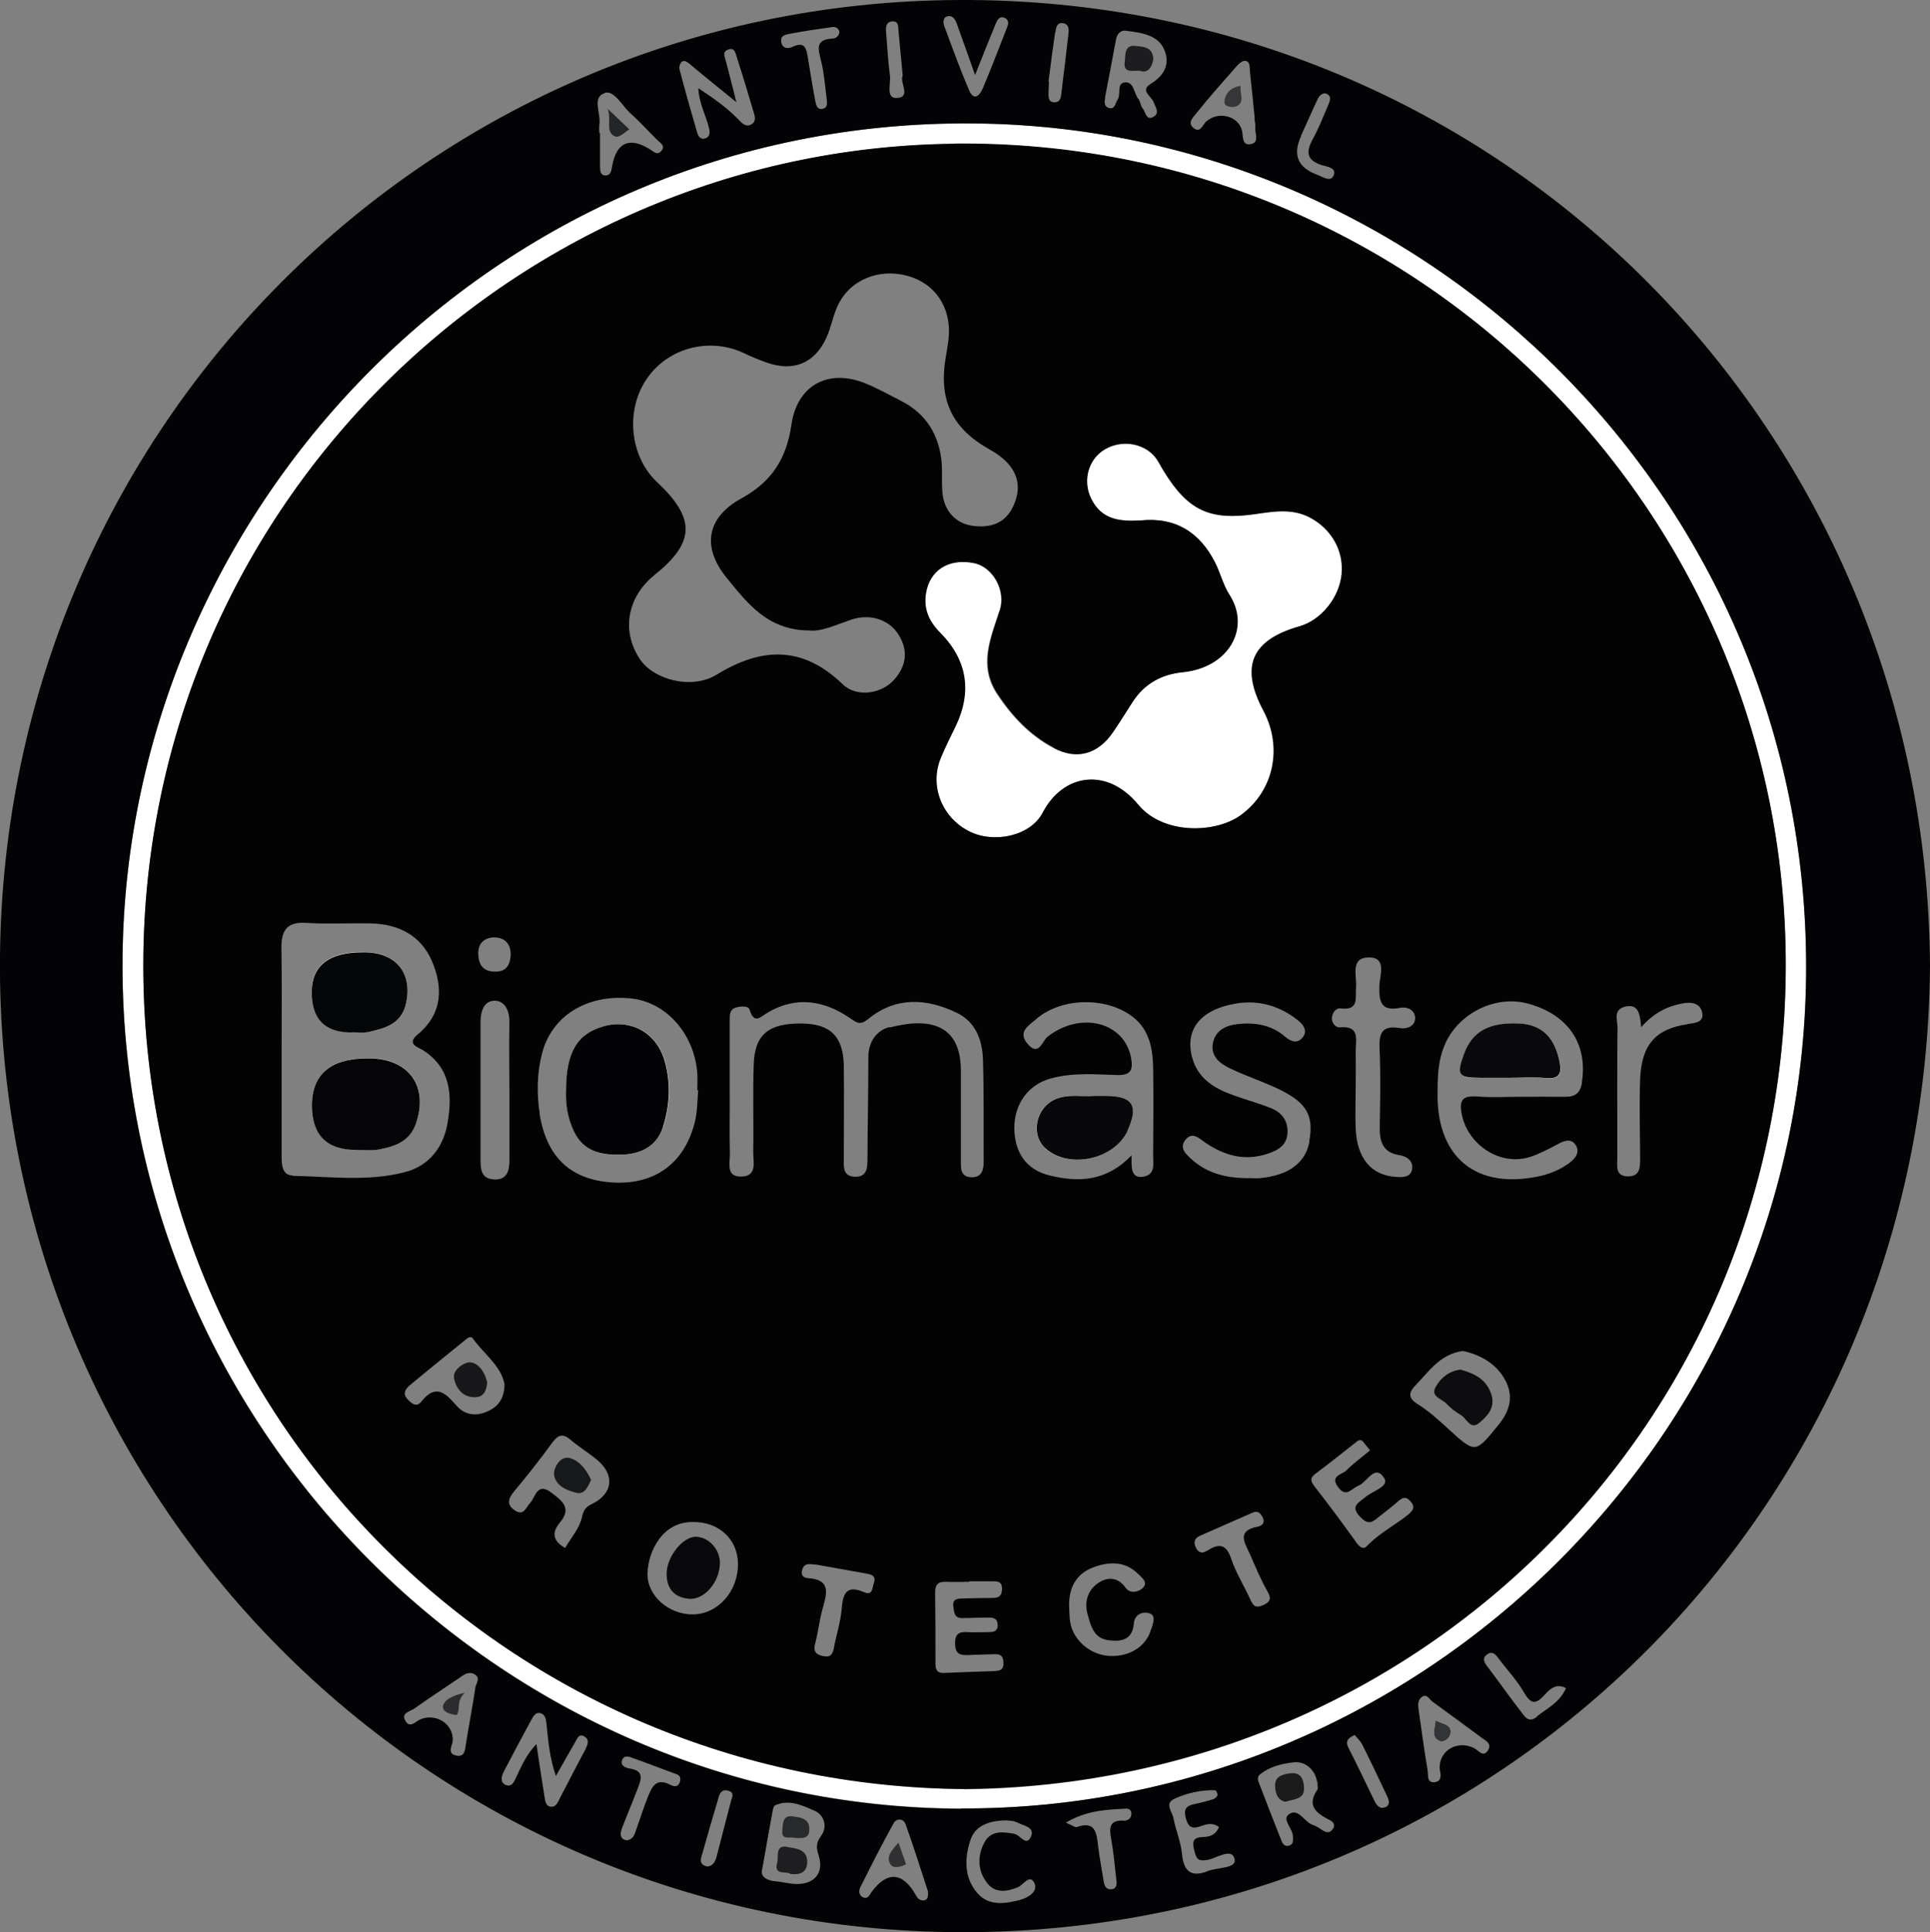 <?xml version="1.0" encoding="UTF-8"?><svg id="a" xmlns="http://www.w3.org/2000/svg" viewBox="0 0 110.13 110.23"><rect x="0" y="0" width="110.13" height="110.23" fill="#808080" stroke="none"/><path d="m56.1,7.05C28.66,6.5,7.27,28.72,7,54.56c-.28,26.66,21.45,48.52,47.86,48.61,26.44.09,48.23-21.55,48.21-48.03,0-26.51-21.39-47.58-46.96-48.09Zm-1.06,95.02c-25.85-.2-46.57-20.77-46.86-46.43-.29-26.32,20.91-47.16,46.27-47.43,26.32-.28,47.45,20.92,47.45,46.85,0,25.9-20.69,46.77-46.86,47.02Z" style="fill:#fff;"/><path d="m82.76,98.94c-.05.25-.39.49-.65.37-.48-.23-.19-.74-.2-1.18.35.24.97.2.85.81Z" style="fill:#f7f7f8;"/><path d="m44.92,105.36c-.71-.12-.48.58-.57.91-.22.74.51.45.77.64.54.06.92-.1.94-.64.04-.78-.65-.82-1.14-.9Z" style="fill:#1e1e20;"/><path d="m45.22,103.62c-.61-.08-.54.52-.58.83-.06.57.49.3.75.41.36-.01.77.08.79-.46.03-.69-.53-.72-.97-.78Z" style="fill:#292a2b;"/><path d="m73.68,101.16c-.43.04-.93.16-.92.69,0,.38.11.85.59.94.49-.16,1.08-.13,1.06-.78-.01-.43-.14-.9-.73-.85Z" style="fill:#1b1b1c;"/><path d="m65.1,4.06c.45.12.66-.3.71-.7-.03-.72-.63-.69-1.04-.74-.64-.07-.54.57-.59.91-.11.74.61.44.92.52Z" style="fill:#1d1c1e;"/><path d="m25.28,97.37c-.04.29.43.44.78.47.24-.35-.05-.77.46-1.27-.77.17-1.19.43-1.25.8Z" style="fill:#2c2b2d;"/><path d="m81.91,98.13c0,.44-.28.94.2,1.18.26.13.59-.12.65-.37.13-.61-.5-.57-.85-.81Z" style="fill:#333436;"/><path d="m50.82,106.37c.16.23.56.16.88-.02-.13-.36-.25-.71-.43-1.23-.43.47-.73.84-.45,1.25Z" style="fill:#303032;"/><path d="m70.56,6.06c.52-.25.15-.73.24-1.16-.61.08-.91.47-.93.92-.01.29.48.33.69.24Z" style="fill:#363639;"/><path d="m35.03,7.75c.27.17.57-.17.88-.37-.38-.37-.68-.64-1.22-1.16.2.73-.13,1.25.34,1.53Z" style="fill:#232526;"/><path d="m57.04,34.82c.36-1.13-.4-2.47-1.48-2.69-1.44-.29-2.53.4-2.74,1.74-.14.9.18,1.6.82,2.24,1.54,1.56,1.82,3.36.87,5.34-.29.6-.6,1.2-.85,1.82-.64,1.56.07,3.35,1.6,4.15,1.4.72,3.52.3,4.23-1.06,1.15-2.21,3.66-2.61,5.44-.45,1.42,1.73,4.43,1.65,5.87.59,1.87-1.37,2.4-3.84,1.28-5.95-1.34-2.52-.69-4.03,2.05-4.81,1.24-.35,2.27-1.62,2.41-2.96.14-1.34-.57-2.59-1.79-3.24-1.03-.55-2.11-.35-3.16-.2-2.54.36-3.79-.19-5.16-2.4-.15-.23-.27-.48-.42-.71-.61-.92-1.95-1.18-2.96-.6-.97.56-1.3,1.79-.81,2.81.59,1.24,1.67,1.32,2.82,1.26,1.99-.21,3.37.68,4.26,2.4.31.6.47,1.28.82,1.84,1.22,1.9-.03,4.16-2.68,4.42-1.2.12-2.18.66-2.85,1.7-.36.57-.72,1.14-1.1,1.7-.86,1.26-2.05,1.63-3.4.92-1.35-.71-2.37-1.8-3.22-3.07-1.09-1.64-.38-3.2.13-4.78Z" style="fill:#fff;"/><path d="m20.81,54.32c1.81.02,2.75,1.21,2.35,2.95-.26,1.14-1.19,1.39-2.13,1.59-.3.07-.63.02-.95.02q-2.29,0-2.29-2.3t3.02-2.27Zm2.93,9.75c-.34,1.02-1.19,1.33-2.1,1.49-.42.08-.87.03-1.31.03q-2.53,0-2.53-2.53,0-2.75,3.33-2.69c2.23.04,3.32,1.6,2.61,3.7Z" style="fill:#fff;"/><path d="m37.84,64.29c-.34,1.06-1.21,1.53-2.29,1.58-1.16.05-2.23-.13-2.8-1.35-.35-.74-.47-1.51-.44-2.32,0-2.17.63-3.23,2.15-3.65,1.59-.44,3.04.39,3.49,1.98.36,1.27.29,2.54-.1,3.76Z" style="fill:#fdffff;"/><path d="m59.64,65.51c-.88-.8-.53-2.35.62-2.82.73-.29,1.49-.11,2.14-.17.3,0,.5,0,.69,0,1.54,0,1.89.57,1.23,1.99-.76,1.65-3.36,2.2-4.69,1Z" style="fill:#fdfdfd;"/><path d="m88.17,61.51c-.67-.08-1.35-.01-2.02-.01-.56,0-1.11,0-1.67,0-1.27,0-1.37-.15-.93-1.36.47-1.29,1.43-1.82,3.15-1.74,1.23.06,1.97.71,2.27,2.03.15.65.18,1.2-.8,1.08Z" style="fill:#fdfffd;"/><path d="m21.13,60.38q-3.33-.06-3.33,2.69,0,2.53,2.53,2.53c.44,0,.89.05,1.31-.03.92-.17,1.76-.47,2.1-1.49.71-2.1-.39-3.66-2.61-3.7Z" style="fill:#050507;"/><path d="m20.08,58.89c.32,0,.65.05.95-.02.94-.21,1.86-.45,2.13-1.59.4-1.74-.53-2.93-2.35-2.95q-3.01-.04-3.02,2.27t2.29,2.3Z" style="fill:#050608;"/><path d="m34.45,58.55c-1.52.42-2.14,1.48-2.15,3.65-.03.81.09,1.58.44,2.32.57,1.22,1.63,1.39,2.8,1.35,1.09-.05,1.96-.52,2.29-1.58.39-1.22.46-2.5.1-3.76-.45-1.59-1.9-2.42-3.49-1.98Z" style="fill:#030305;"/><path d="m64.33,64.51c.66-1.42.31-1.99-1.23-1.99-.2,0-.4,0-.69,0-.65.06-1.41-.12-2.14.17-1.15.46-1.5,2.02-.62,2.82,1.33,1.2,3.92.65,4.69-1Z" style="fill:#08080a;"/><path d="m86.69,58.39c-1.72-.08-2.68.45-3.15,1.74-.44,1.21-.34,1.35.93,1.36.56,0,1.11,0,1.67,0,.68,0,1.36-.06,2.02.01.98.11.95-.43.8-1.08-.3-1.32-1.05-1.97-2.27-2.03Z" style="fill:#0a0a0d;"/><path d="m83.36,78.13c-.66.08-1.14.46-1.43.98-.33.57.35.69.61.97.24.26.54.48.84.66.32.2.53.85,1.02.44.47-.39.94-.87.7-1.63-.28-.87-.97-1.19-1.74-1.41Z" style="fill:#0d0d0f;"/><path d="m32.42,83.17c-.47-.08-.86.6-.8.99.1.61.75.89,1.31,1.01.45.09.62-.39.8-.74-.27-.61-.71-1.16-1.31-1.27Z" style="fill:#18191a;"/><path d="m39.71,87.67c-.76-.01-1.69,1.17-1.67,2.14.01.84.45,1.33,1.29,1.4.87.06,1.73-.95,1.75-2.03.01-.78-.63-1.49-1.36-1.51Z" style="fill:#09090b;"/><path d="m25.9,78.59c.09.53.45,1.13,1.19,1.12.5,0,.67-.34.71-.85-.11-.51-.44-1.07-.94-1.14-.32-.05-1.03.41-.95.87Z" style="fill:#18181a;"/><path d="m54.66,0C24.43.16.3,24.46,0,54.53c-.3,30.91,24.4,55.68,54.93,55.7,30.71.02,55-24.51,55.2-55.13C109.96,24.7,85.79-.16,54.66,0Zm19.58,7.74c.3-.64.58-1.3.88-1.94.1-.22.2-.44.47-.48.43.1.31.4.21.65-.28.66-.54,1.32-.88,1.95-.4.72-.39,1.21.5,1.5.29.09.89.14.67.61-.18.38-.64.04-.95-.07q-1.64-.61-.89-2.21Zm-5.98-1.27c.74-.93,1.53-1.81,2.32-2.71.12-.14.33-.31.47-.29.3.04.25.35.27.58.1.91.19,1.82.28,2.73,0,0-.02,0-.02,0,.02.16.07.32.05.47-.04.35.28.92-.31.98-.47.05-.37-.49-.46-.82-.25-.84-1.38-1.07-2.04-.47-.19.17-.33.69-.73.35-.35-.3.01-.62.17-.82Zm-5.2-.94c.21-1.09.42-2.18.62-3.27.09-.48.41-.52.51-.51,1.1.12,1.93.3,2.26,1.12.32.79-.02,1.44-.77,1.9-.66.4.02.71.14,1.04.11.3.37.62.02.84-.45.28-.46-.27-.64-.47-.12-.14-.12-.39-.24-.53-.26-.32-.25-.99-.76-.95-.5.04-.22.67-.43.99-.14.21-.15.59-.52.46-.26-.09-.23-.37-.18-.62Zm-2.84-3.69c.04-.25.08-.6.48-.51.29.07.3.35.27.58-.13,1.18-.28,2.35-.42,3.52-.03.27-.16.45-.46.4-.25-.04-.26-.26-.26-.46,0-.24.02-.47.03-.71-.01,0-.02,0-.03,0,.12-.94.24-1.88.38-2.81Zm-6.1-.92c.27-.03.4.22.48.44.32.89.64,1.78,1.04,2.92.46-1.15.81-2.04,1.17-2.91.09-.22.22-.48.52-.35.29.13.2.39.11.61-.45,1.14-.88,2.28-1.36,3.41-.18.42-.51.75-.79.09-.51-1.2-.96-2.43-1.41-3.65-.08-.22-.07-.53.25-.56Zm-3.17.3c.33,0,.3.3.32.54.08.83.16,1.66.24,2.55-.2.39.52,1.24-.34,1.28-.65.03-.32-.83-.39-1.29-.11-.82-.15-1.66-.22-2.49-.03-.31.03-.59.39-.59Zm-5.83.7c.77-.15,1.55-.26,2.33-.37.21-.03.39.02.45.27-.02.24-.21.38-.39.38-1.05.05-.8.65-.65,1.31.17.69.22,1.41.31,2.12.03.23.07.53-.24.58-.31.06-.37-.25-.41-.46-.16-.81-.28-1.64-.42-2.45-.08-.49-.15-.97-.87-.63-.24.11-.58.13-.65-.27-.07-.41.29-.43.54-.48Zm-6.25,1.63c.17-.15.34-.02.5.11.78.66,1.58,1.3,2.65,2.17-.26-1.03-.43-1.71-.61-2.38-.06-.23-.19-.48.11-.61.42-.18.45.22.53.45.33,1.01.64,2.04.94,3.06.08.26.19.57-.12.75-.3.17-.53-.07-.7-.25-.66-.69-1.42-1.22-2.32-1.82.04.89.43,1.54.6,2.25.06.23.09.51-.19.61-.3.11-.43-.14-.49-.37-.34-1.18-.68-2.35-.99-3.54-.04-.13.01-.35.11-.43Zm-4.37,1.75c.54-.18,1,.74,1.49,1.18.53.47,1,1,1.51,1.5.19.19.51.35.21.66-.22.23-.43,0-.62-.12-1.16-.73-1.92-.4-2.16.96-.04.25-.08.52-.36.53-.31.01-.33-.27-.33-.51,0-.04,0-.08,0-.12v-1.78s-.03,0-.04,0c0-.16-.02-.32,0-.47.11-.63-.44-1.57.29-1.81Zm-7.38,91.02c-.16,1.05-.36,2.1-.53,3.15-.06.36-.05.79-.57.68-.47-.1-.27-.48-.19-.78.1-.97-.9-1.66-1.83-1.29-.28.11-.63.58-.89.05-.21-.42.29-.49.52-.65.83-.59,1.69-1.15,2.54-1.73.26-.18.53-.41.86-.26.45.21.12.56.08.83Zm6.31,3.44c-.53.97-1.03,1.96-1.54,2.94-.09.18-.19.38-.42.37-.31,0-.35-.28-.39-.51-.16-.98-.3-1.95-.47-3.06-.56.58-.84,1.22-1.13,1.84-.14.29-.26.66-.66.47-.29-.14-.2-.5-.07-.75.51-.98,1.04-1.96,1.56-2.93.12-.22.25-.46.52-.4.26.06.32.31.35.57.1.95.16,1.9.54,3.02.44-.77.76-1.35,1.1-1.93.11-.19.2-.5.5-.34.31.16.25.42.1.71Zm4.84,2.07c-.88-.47-1.1.18-1.34.78-.23.59-.42,1.19-.63,1.78-.09.26-.16.55-.54.6-.42-.08-.38-.4-.26-.71.28-.74.59-1.46.87-2.2.19-.51.46-1.06-.45-1.19-.19-.03-.53-.16-.43-.45.12-.38.46-.2.69-.12.74.26,1.48.55,2.22.82.23.08.48.13.41.46-.07.31-.27.37-.53.23Zm3.45.89c-.28,1.06-.55,2.13-.83,3.2-.07.26-.19.53-.53.56-.29-.05-.43-.23-.35-.5.33-1.18.67-2.35,1.02-3.52.08-.26.26-.39.54-.3.34.11.22.33.15.56Zm5.14,2.01c-.32.42-.28.7-.14,1.14.3.96-.23,1.62-1.26,1.61-.39,0-.78-.12-1.17-.15-.67-.05-.92-.36-.79-.73.23-1.28.4-2.29.59-3.3.02-.11.06-.27.14-.31.8-.36,1.56.01,2.25.31.54.23.76.92.38,1.42Zm5.81,3.68c-.23.01-.33-.15-.43-.33-.74-1.29-1.63-1.34-2.51-.14-.11.15-.19.39-.43.32-.3-.09-.31-.39-.21-.59.62-1.24,1.24-2.47,1.91-3.67.15-.27.55-.27.67.06.47,1.3.88,2.62,1.28,3.84.03.33-.02.51-.28.52Zm5.54-.02c-.86.21-1.77.37-2.43-.38-.79-.9-.74-2.03-.4-3.05.27-.82,1.08-1.1,2.05-1.11.13.02.39.01.59.11.35.19,1.05.26.81.81-.26.61-.62-.09-.94-.15-.65-.12-1.32-.21-1.7.46-.44.79-.41,1.65.15,2.36.45.57,1.11.49,1.75.22.31-.13.68-.79.94-.22.21.44-.32.82-.82.94Zm5.87-4.53c-.77-.02-.79.4-.68,1.01.14.78.21,1.57.3,2.36.03.24.05.51-.28.55-.29.03-.4-.18-.44-.44-.11-.7-.25-1.41-.33-2.11-.08-.75-.21-1.35-1.2-1-.1.04-.26-.1-.63-.25,1.2-.71,2.32-.74,3.43-.8.18-.01.31.1.31.28,0,.3-.22.42-.47.41Zm4.85,2.88c-.9.36-1.38.08-1.48-.95-.06-.7-.36-1.37-.49-2.07-.07-.37-.55-.84.09-1.12.72-.32,1.49-.49,2.29-.47.05,0,.15.2.13.28-.02.09-.14.2-.24.23-.34.11-.68.2-1.03.27-.46.09-.68.25-.54.79.13.49.31.67.83.49.32-.11.68-.25,1.07.04-.21.49-.57.56-.92.57-.58.02-.62.28-.49.77.12.45.18.64.77.53.51-.09,1.38-.72,1.53-.04.12.55-.98.46-1.53.68Zm7.13-2.42c-.15.27-.37.24-.6.09-.17-.11-.33-.23-.52-.29-.51-.15-.84-1.01-1.39-.62-.43.3.24.82.23,1.29,0,.21.03.4-.19.49-.24.09-.38-.05-.46-.25-.45-1.14-.9-2.28-1.33-3.42-.04-.1-.02-.28.05-.34.56-.48,1.26-.65,1.96-.73.52-.06.93.2,1.19.64.11.2.15.44.18.54,0,.21.03.32,0,.37-.66.95-.03,1.37.71,1.75.21.11.3.27.18.48Zm2.97-1.22c-.31.13-.49-.13-.62-.4-.48-1-.96-2-1.46-2.98-.2-.39-.03-.57.35-.74.15.18.33.34.43.54.48.95.93,1.91,1.39,2.88.12.25.26.57-.09.71Zm5.88-3.25c-.28.44-.55,0-.79-.12-.95-.48-2.01.13-1.97,1.16.06.32.15.72-.27.78-.49.07-.37-.44-.42-.7-.2-1.14-.34-2.28-.51-3.42-.04-.28-.06-.59.21-.76.28-.16.4.15.57.28.93.68,1.86,1.35,2.78,2.04.23.17.64.35.4.74Zm2.8-1.92c-.5.41-.72-.03-.94-.31-.63-.81-1.22-1.65-1.84-2.47-.21-.27-.42-.55-.04-.79.3-.19.49.07.66.3.47.63,1.02,1.21,1.41,1.89.4.69.68.7,1.2.12.25-.28.64-.68,1.2-.36-.38.84-1.09,1.15-1.66,1.61Zm-32.86,5.26c-26.41-.09-48.14-21.95-47.86-48.61C7.27,28.72,28.66,6.5,56.1,7.05c25.58.51,46.96,21.58,46.96,48.09.02,26.48-21.77,48.12-48.21,48.03Z" style="fill:#030305;"/><path d="m54.45,8.2c-25.36.27-46.56,21.11-46.27,47.43.29,25.67,21.01,46.23,46.86,46.43,26.17-.25,46.87-21.12,46.86-47.02,0-25.92-21.14-47.13-47.45-46.85Zm22.93,48.12c.05-.65-.35-1.69.72-1.7,1.06-.01.63,1.03.61,1.6-.02.88.05,1.49,1.17,1.28.45-.09.87.14.87.58,0,.47-.46.64-.89.57-.99-.17-1.18.29-1.14,1.18.07,1.47.04,2.95.01,4.42-.01.84.14,1.5,1.13,1.65.42.06.79.34.72.78-.07.49-.52.49-.95.46-1.37-.1-2.18-1.03-2.27-2.71-.04-.87,0-1.75,0-2.63,0-.6.01-1.19,0-1.79-.02-.65.3-1.52-.93-1.4-.2.02-.44-.25-.43-.5,0-.29.2-.61.49-.58,1.07.13.84-.59.89-1.2Zm-17.25-13.65c1.35.71,2.54.34,3.4-.92.38-.56.73-1.13,1.1-1.7.67-1.04,1.65-1.58,2.85-1.7,2.65-.26,3.9-2.52,2.68-4.42-.36-.56-.52-1.24-.82-1.84-.88-1.73-2.27-2.61-4.26-2.4-1.15.06-2.22-.02-2.82-1.26-.49-1.02-.16-2.25.81-2.81,1.01-.58,2.35-.32,2.96.6.15.23.27.48.42.71,1.37,2.21,2.62,2.76,5.16,2.4,1.05-.15,2.13-.35,3.16.2,1.22.65,1.93,1.9,1.79,3.24-.14,1.34-1.18,2.61-2.41,2.96-2.74.78-3.39,2.29-2.05,4.81,1.12,2.11.59,4.58-1.28,5.95-1.44,1.06-4.44,1.14-5.87-.59-1.78-2.16-4.29-1.76-5.44.45-.71,1.37-2.83,1.79-4.23,1.06-1.54-.79-2.24-2.59-1.6-4.15.25-.62.56-1.22.85-1.82.95-1.98.67-3.78-.87-5.34-.64-.64-.96-1.35-.82-2.24.21-1.34,1.3-2.02,2.74-1.74,1.08.21,1.84,1.55,1.48,2.69-.51,1.59-1.22,3.14-.13,4.78.84,1.28,1.87,2.36,3.22,3.07Zm-22.63-15.16c-1.56-1.46-1.83-4.09-.6-5.89,1.22-1.8,3.63-2.41,5.6-1.45.39.19.8.35,1.21.5,1.53.56,2.76.08,3.44-1.39.31-.67.41-1.46.78-2.09.82-1.42,2.58-1.94,4.17-1.35,1.46.54,2.25,1.97,2.01,3.64-.04.32-.1.63-.15.94-.4,2.43.38,4.04,2.54,5.24,1.33.74,1.83,1.73,1.46,2.86-.37,1.13-1.14,1.62-2.37,1.49-1.04-.11-1.74-.85-1.82-1.98-.04-.52,0-1.04-.03-1.55-.12-1.62-.86-2.87-2.34-3.62-.67-.34-1.33-.71-2.02-.99-2.09-.85-3.89.08-4.22,2.36-.28,1.94-1.13,3.26-2.85,4.2-1.99,1.09-2.28,2.78-.84,4.54,1.17,1.42,2.31,2.99,4.73,3,.68.07,1.52-.33,2.38-.62,1.03-.35,2.12-.03,2.67.82.6.93.48,1.82-.24,2.62-.71.79-2.12,1.02-2.92.25-2.29-2.21-4.62-2.13-7.2-.55-1.42.87-3.61.3-4.4-.92-1.04-1.6-.69-3.52.86-4.77,2.32-1.86,2.36-3.22.13-5.31Zm-9.25,25.97c.58.02.92.4.89,1.03-.04.6-.3.95-.95.92-.67-.03-.88-.44-.9-1.01-.02-.65.41-.96.97-.94Zm-11.55,13.58c-.6-.01-.63-.61-.63-1.11,0-2.03,0-4.06,0-6.09,0-1.91.02-3.82-.01-5.73-.02-1.02.28-1.56,1.43-1.48,1.23.08,2.47,0,3.7.03,1.54.04,2.81.68,3.44,2.11.66,1.52.64,3.03-.79,4.22-.69.57.04.73.31.91,1.58,1.02,1.66,2.57,1.39,4.14-.23,1.36-1.03,2.45-2.44,2.81-2.11.55-4.27.25-6.41.21Zm11.18,13.43c-.68.33-1.35.26-1.84-.31-.62-.72-1.18-1.25-1.99-.23-.28.36-.55.13-.78-.11-.31-.32-.15-.58.1-.8,1.03-.86,2.08-1.7,3.12-2.55.15-.12.35-.33.5-.12.63.88,1.6,1.54,1.8,2.6-.01.77-.32,1.24-.91,1.52Zm.29-13.21c-.71-.03-.75-.58-.75-1.12,0-2.62,0-5.23,0-7.85,0-.62.2-1.23.82-1.22.58.01.84.59.83,1.23-.03,1.31,0,2.62,0,3.93,0,1.31,0,2.62,0,3.93,0,.63-.14,1.14-.89,1.11Zm5.61,18.52c-.37.18-.48.34-.58.78-.13.61-.62,1.15-.95,1.73-.72-.41-.77-.89-.3-1.45.69-.82.14-1.23-.48-1.7-.82-.63-.91.24-1.21.57-.26.28-.37.78-.89.43-.47-.32-.38-.66-.03-1.08.76-.91,1.49-1.84,2.19-2.8.33-.44.6-.51,1.03-.14.48.41,1.03.74,1.51,1.14,1.03.86.91,1.93-.29,2.52Zm-2.98-22.26c-.18-1.16-.16-2.31.13-3.44.56-2.17,2.59-3.4,5.08-3.14,2.01.21,3.61,2.02,3.78,4.27.02.32,0,.64,0,.96.02,0,.04,0,.05,0-.05.59-.04,1.2-.18,1.78-.58,2.39-2.29,3.63-4.7,3.49-2.41-.15-3.77-1.45-4.17-3.92Zm8.75,28.56c-1.39.02-2.67-1.09-2.6-2.4.06-1.25.88-2.9,2.59-2.87,1.48-.02,2.56.98,2.57,2.38.02,1.56-1.14,2.87-2.56,2.89Zm10.31-1.77c-.1.29-.06.71-.56.5-.98-.42-1.2.05-1.27.94-.06.74-.3,1.47-.44,2.21-.07.35-.15.59-.61.5-.46-.09-.58-.3-.46-.74.17-.65.24-1.32.42-1.97.24-.85.5-1.66-.84-1.74-.3-.02-.41-.2-.32-.49.14-.44.5-.28.81-.28.96.17,1.93.35,2.9.52.33.06.5.18.37.56Zm.9-31.74c-.76.2-1.21.86-1.21,1.73,0,1.91-.04,3.82-.05,5.73,0,.55,0,1.12-.75,1.08-.68-.04-.6-.6-.6-1.08,0-1.75.02-3.5,0-5.25-.03-1.67-.76-2.39-2.39-2.41-1.89-.02-2.69.61-2.75,2.32-.06,1.67,0,3.34-.03,5.01,0,.55.24,1.37-.65,1.4-.95.04-.66-.8-.68-1.33-.03-1.19,0-2.39-.01-3.58,0-1.35,0-2.71,0-4.06,0-.28.01-.57.35-.67.28-.08.71-.11.78.11.27.88.61.42,1.05.17,1.62-.95,3.2-.69,4.68.32.42.29.59.42,1.06.04,1.56-1.27,3.3-1.17,5.02-.35,1.09.52,1.47,1.55,1.51,2.66.06,1.95.03,3.9.04,5.85,0,.49-.12.9-.71.88-.62-.03-.59-.5-.59-.95,0-1.71,0-3.42,0-5.13,0-2.79-1.99-3.01-4.07-2.46Zm6.06,36.74c-.99.03-1.99.07-2.98.11-.38.01-.46-.21-.46-.53,0-1.35,0-2.71-.02-4.06,0-.47.19-.63.64-.61.44.02.88,0,1.31,0v-.03c.44,0,.88,0,1.31,0,.3,0,.55,0,.56.41,0,.43-.19.55-.58.54-.56,0-1.11.02-1.67.03-.3,0-.59.04-.53.45.04.3.04.68.5.67.48,0,.95-.03,1.43-.03.28,0,.57-.01.6.39.02.41-.25.44-.54.44-.4,0-.8.03-1.19,0-.49-.03-.71.11-.7.67.01.57.28.66.75.64.52-.03,1.03-.03,1.55-.05.38-.01.46.21.46.53,0,.31-.14.41-.43.42Zm1.06-30.98c0-1.38.8-2.47,2.06-2.82,1.25-.35,2.53-.24,3.79-.2.83.02.93-.31.81-.99-.39-2.06-2.91-2.66-4.77-1.19-.29.23-.5,1.17-1.15.38-.56-.68.1-1.03.47-1.36,1.37-1.22,3.8-1.32,5.34-.31,1.1.72,1.34,1.82,1.37,3,.03,1.67.01,3.34,0,5.02,0,.5.15,1.14-.57,1.25-.73.11-.66-.57-.66-1.22-1.44,1.5-3.02,1.55-4.67,1.15-1.32-.32-2.01-1.29-2.02-2.71Zm7.82,28.54c-.25,1-1.2,1.63-2.36,1.58-1.09-.04-2.09-.87-2.27-1.92-.05-.27-.04-.55-.06-.83-.05-1.06.35-1.91,1.34-2.29.86-.33,1.8-.41,2.56.33.21.21.66.51.28.85-.22.2-.69.34-.96-.03-.44-.62-1.03-.63-1.55-.28-.6.4-.82,1.07-.62,1.79.18.64.34,1.36,1.17,1.48.73.1,1.39,0,1.47-.94.04-.55.5-.69.83-.61.48.11.26.57.18.89Zm6.38-1.32c-.5.23-.61-.05-.77-.4-.35-.76-.8-1.47-1.06-2.26-.27-.79-.66-.88-1.3-.48-.1.06-.21.1-.3.14-.27,0-.36-.16-.44-.35-.1-.26-.03-.47.23-.59,1.01-.45,2.03-.89,3.05-1.34.3-.13.44.05.56.27.15.29-.01.48-.27.53-1.29.25-.71.98-.43,1.63.3.69.59,1.39.96,2.04.22.39.24.59-.22.81Zm2.64-26.45c-.22,1.22-1.18,1.93-2.81,2.09-.2.02-.4,0-.6,0-1.22.02-2.38-.23-3.31-1.07-.29-.27-.74-.63-.36-1.11.4-.5.78-.09,1.13.15,1.1.75,2.27,1.08,3.59.63.6-.2,1.09-.5,1.11-1.22.02-.68-.35-1.13-.94-1.37-.7-.28-1.42-.48-2.13-.73-1.08-.38-2.03-.94-2.36-2.12-.46-1.62.45-2.78,2.49-3.12,1.3-.22,2.52.14,3.55.97.28.22.54.57.28.93-.3.41-.68.29-1.03-.01-.78-.67-1.69-.82-2.68-.72-.68.07-1.27.34-1.43,1.05-.17.75.36,1.19.95,1.47.85.41,1.74.71,2.6,1.1,1.76.8,2.22,1.54,1.94,3.07Zm5.72,21.22c-.79.65-1.73,1.11-2.45,1.87-.19.2-.39.06-.57-.18-.78-1.09-1.58-2.17-2.4-3.22-.24-.31-.29-.49.06-.75.76-.56,1.5-1.16,2.24-1.74.15-.12.31-.28.49-.04.11.15.24.3.37.46-.47.39-.95.74-1.36,1.15-.23.24-.95.29-.47.94.47.65.76.08,1.16-.07.5-.19.94-1.28,1.48-.43.3.47-.67.73-1.07,1.07-.39.34-.91.52-.29,1.15.33.33.54.39.88.12.43-.34.87-.67,1.28-1.03.25-.22.44-.28.69,0,.24.27.22.47-.05.69Zm5.09-5.08c-1.37,1.68-1.32,1.69-2.97.18-.52-.48-1.07-.97-1.67-1.34-.61-.38-.47-.71-.09-1.1.76-.79,1.4-1.76,2.68-1.93,1,.22,1.91.72,2.42,1.68.47.88.28,1.71-.38,2.52Zm4.74-19.49c-.1.6-.4.81-.96.8-.88-.01-1.75,0-2.63,0-.76,0-1.52.05-2.27-.01-.86-.07-1.21.08-.98,1.09.38,1.7,2.21,2.89,3.88,2.35.52-.17,1.02-.43,1.51-.69.38-.21.79-.4,1.07-.02.32.45-.03.84-.4,1.1-.52.37-1.1.6-1.74.73-3.48.71-5.69-1.04-5.72-4.57,0-.99,0-1.96.4-2.92.74-1.79,2.88-2.9,4.78-2.37,2.29.63,3.41,2.31,3.05,4.52Zm6.03-3.34c-1.83.26-2.64,1.18-2.71,3.16-.05,1.47-.01,2.95,0,4.42,0,.54.03,1.12-.72,1.1-.73-.02-.58-.63-.58-1.08,0-2.47-.02-4.94.01-7.41,0-.42-.27-1.02.43-1.19.78-.19.85.44.92,1.17.74-.84,1.51-1.2,2.38-1.36.52-.1,1.03.01,1.11.58.07.51-.42.54-.84.6Z" style="fill:#030304;"/></svg>
